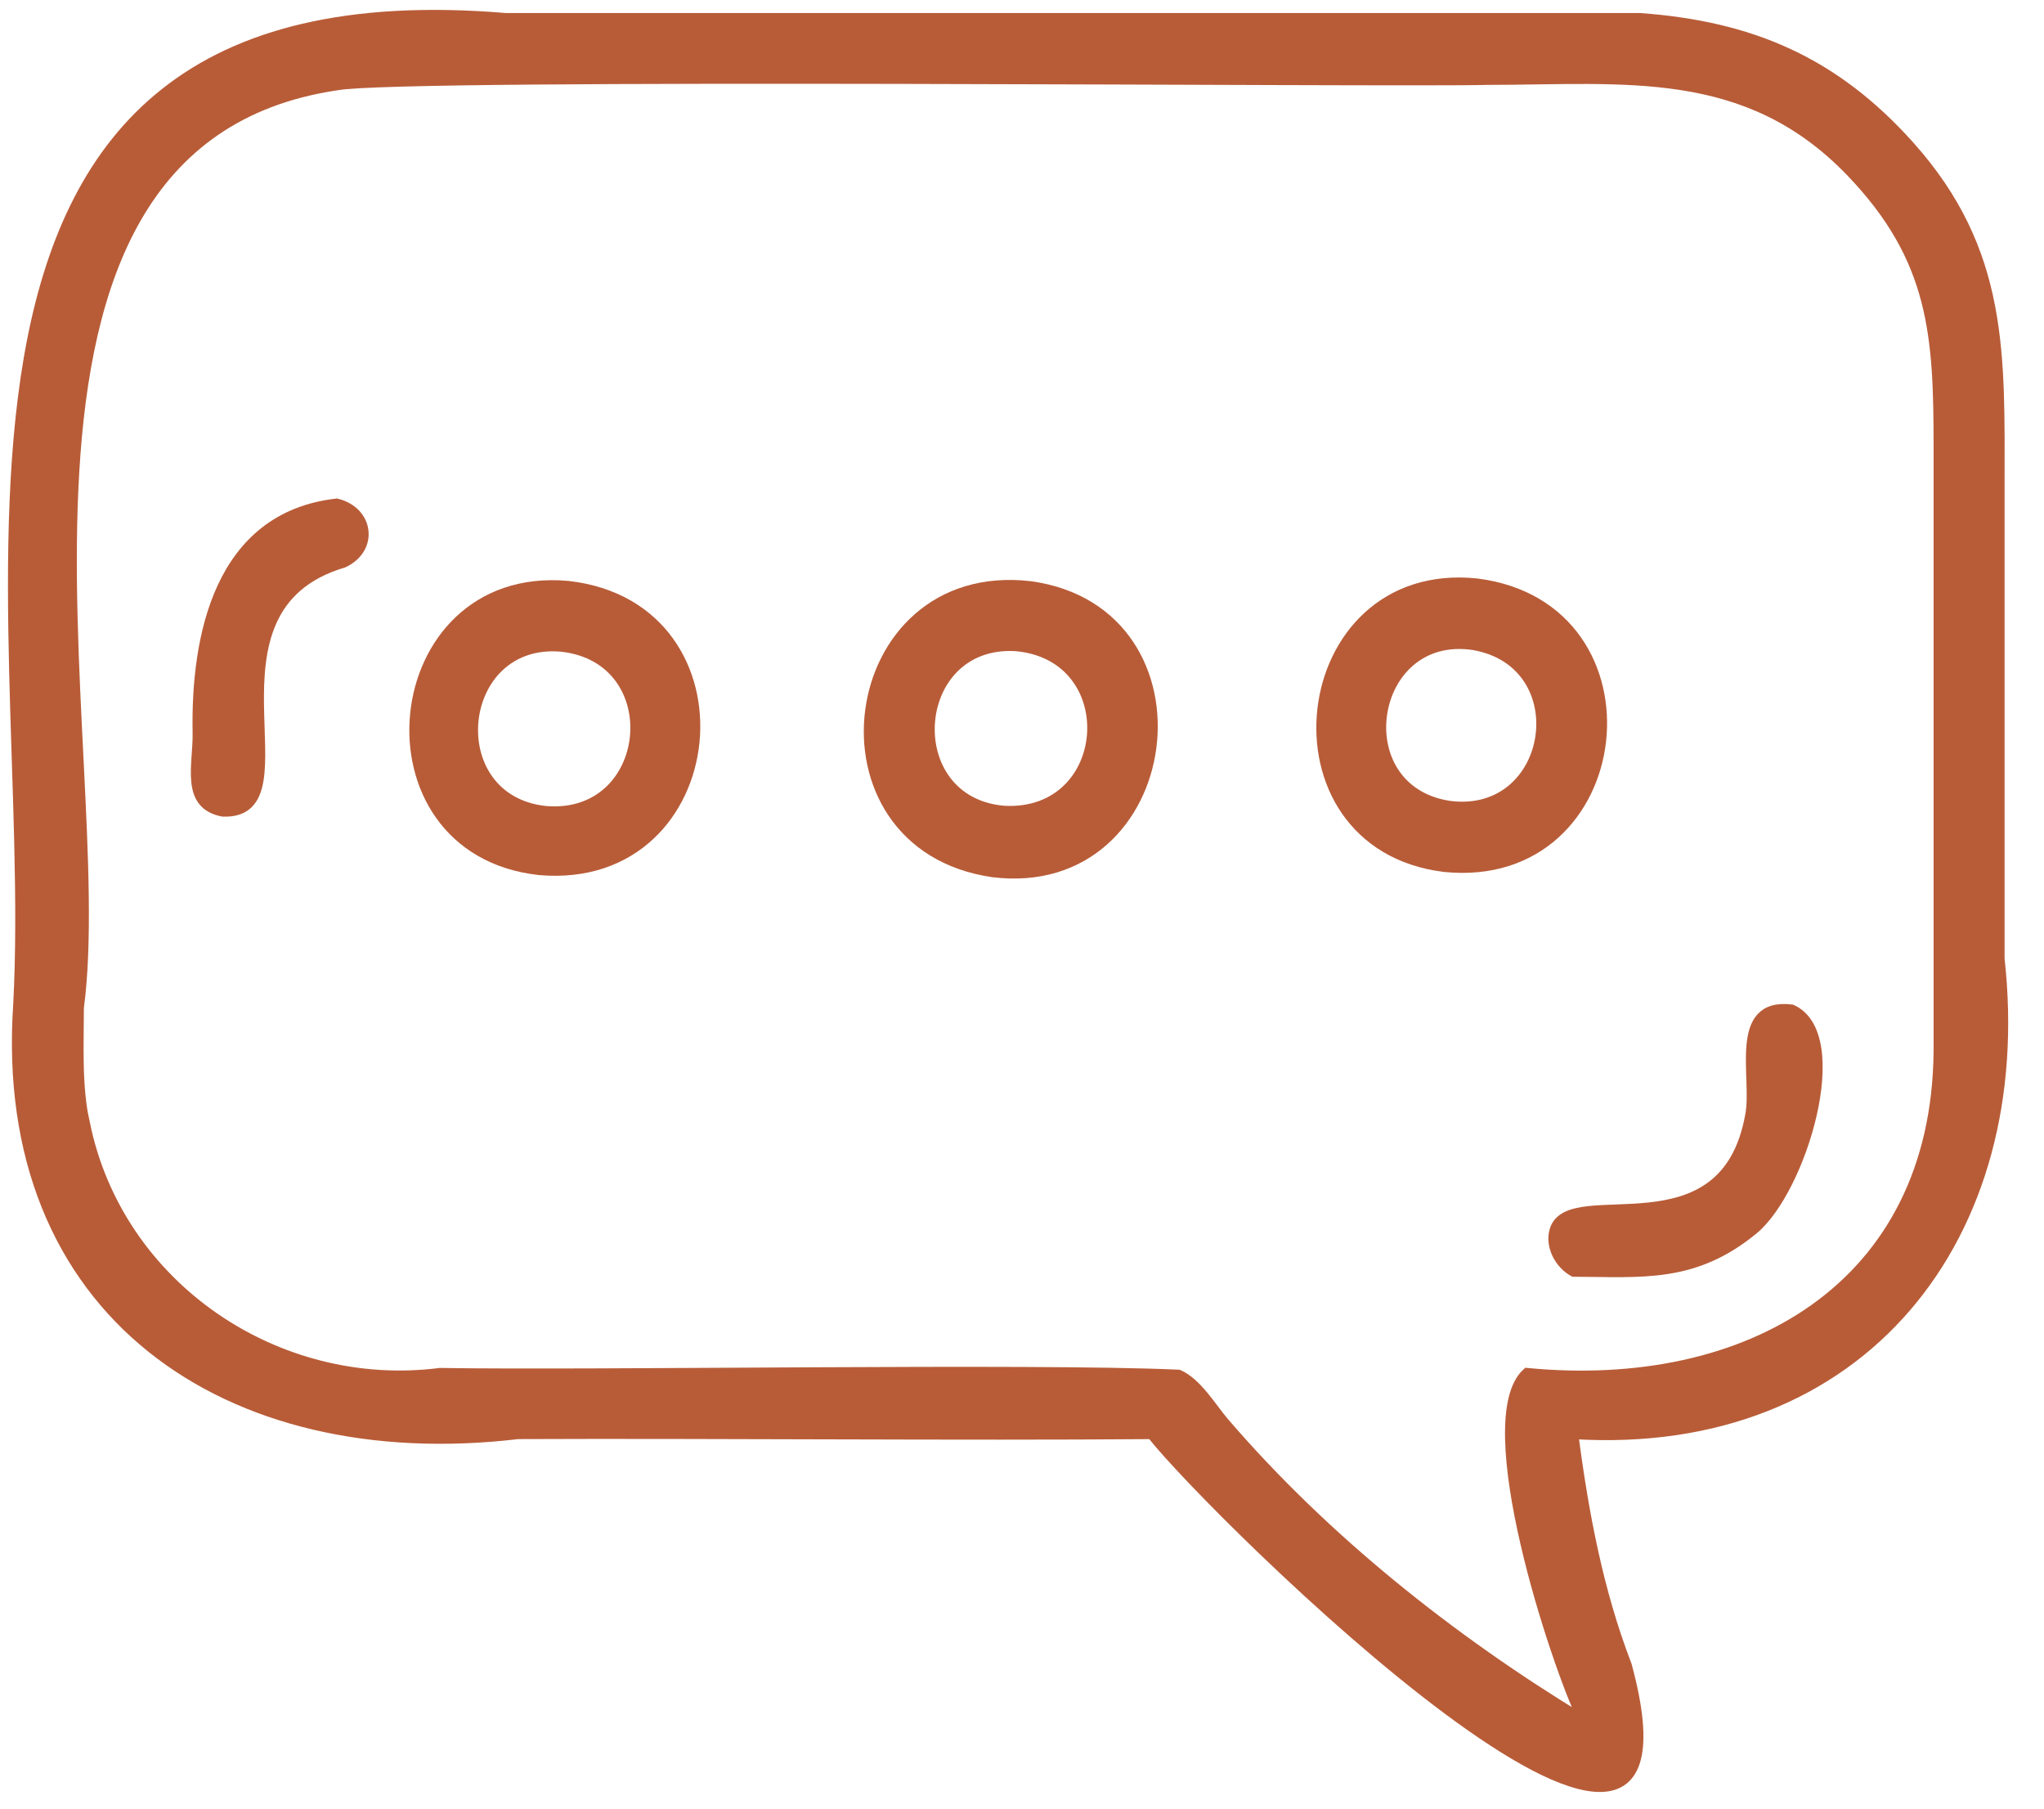 <svg width="52" height="46" viewBox="0 0 52 46" fill="none" xmlns="http://www.w3.org/2000/svg">
<path d="M0.462 25.532C0.999 15.273 -3.266 -0.899 12.872 0.457H41.724C44.539 0.661 46.659 1.562 48.58 3.707C50.994 6.404 50.874 9.032 50.872 12.384V24.385C51.657 31.44 47.364 36.93 40.028 36.477C40.288 38.471 40.66 40.465 41.386 42.348C43.797 51.214 30.857 38.471 29.297 36.477C24.47 36.517 18.063 36.455 13.174 36.477C5.791 37.351 -0.076 33.386 0.462 25.532ZM2.164 28.576C3.009 32.717 7.041 35.446 11.194 34.917C15.232 34.983 26.214 34.791 29.983 34.961C30.457 35.169 30.828 35.804 31.151 36.182C33.713 39.158 36.922 41.707 40.266 43.736C39.575 42.315 37.528 36.116 38.846 34.917C44.458 35.459 49.258 32.752 49.316 26.745V11.378C49.316 8.543 49.219 6.588 47.076 4.364C44.431 1.62 41.34 2.031 37.869 2.034C35.404 2.1 10.293 1.856 8.57 2.172C-1.359 3.641 2.879 19.064 2.009 25.631C2.009 26.598 1.951 27.634 2.162 28.578L2.164 28.576Z" fill="#B85C38" stroke="#B85C38" stroke-width="0.25"/>
<path d="M5.025 18.639C4.979 16.213 5.558 13.148 8.565 12.805C9.389 13.006 9.507 13.956 8.738 14.314C4.769 15.489 8.005 20.728 5.672 20.645C4.701 20.465 5.041 19.445 5.025 18.639Z" fill="#B85C38" stroke="#B85C38" stroke-width="0.25"/>
<path d="M37.57 14.837C42.325 15.437 41.525 22.528 36.754 22.053C32.061 21.483 32.867 14.346 37.57 14.837ZM36.855 20.491C39.546 20.859 40.161 16.866 37.481 16.408C34.812 16.013 34.188 20.067 36.855 20.491Z" fill="#B85C38" stroke="#B85C38" stroke-width="0.25"/>
<path d="M26.21 14.906C30.951 15.559 30.01 22.773 25.258 22.186C20.468 21.491 21.402 14.348 26.21 14.906ZM25.545 20.619C28.343 20.766 28.614 16.658 25.822 16.435C23.121 16.301 22.85 20.394 25.545 20.619Z" fill="#B85C38" stroke="#B85C38" stroke-width="0.25"/>
<path d="M14.445 14.899C19.216 15.432 18.514 22.541 13.732 22.133C9.029 21.627 9.734 14.476 14.445 14.899ZM13.885 20.625C16.64 20.852 17.036 16.757 14.29 16.451C11.567 16.207 11.168 20.342 13.885 20.625Z" fill="#B85C38" stroke="#B85C38" stroke-width="0.25"/>
<path d="M44.522 28.369C44.713 27.431 44.066 25.483 45.581 25.673C47.027 26.32 45.833 30.264 44.609 31.273C43.097 32.519 41.764 32.355 40.032 32.347C39.675 32.153 39.419 31.682 39.551 31.275C39.962 30.023 43.876 31.985 44.523 28.367L44.522 28.369Z" fill="#B85C38" stroke="#B85C38" stroke-width="0.25"/>
</svg>
